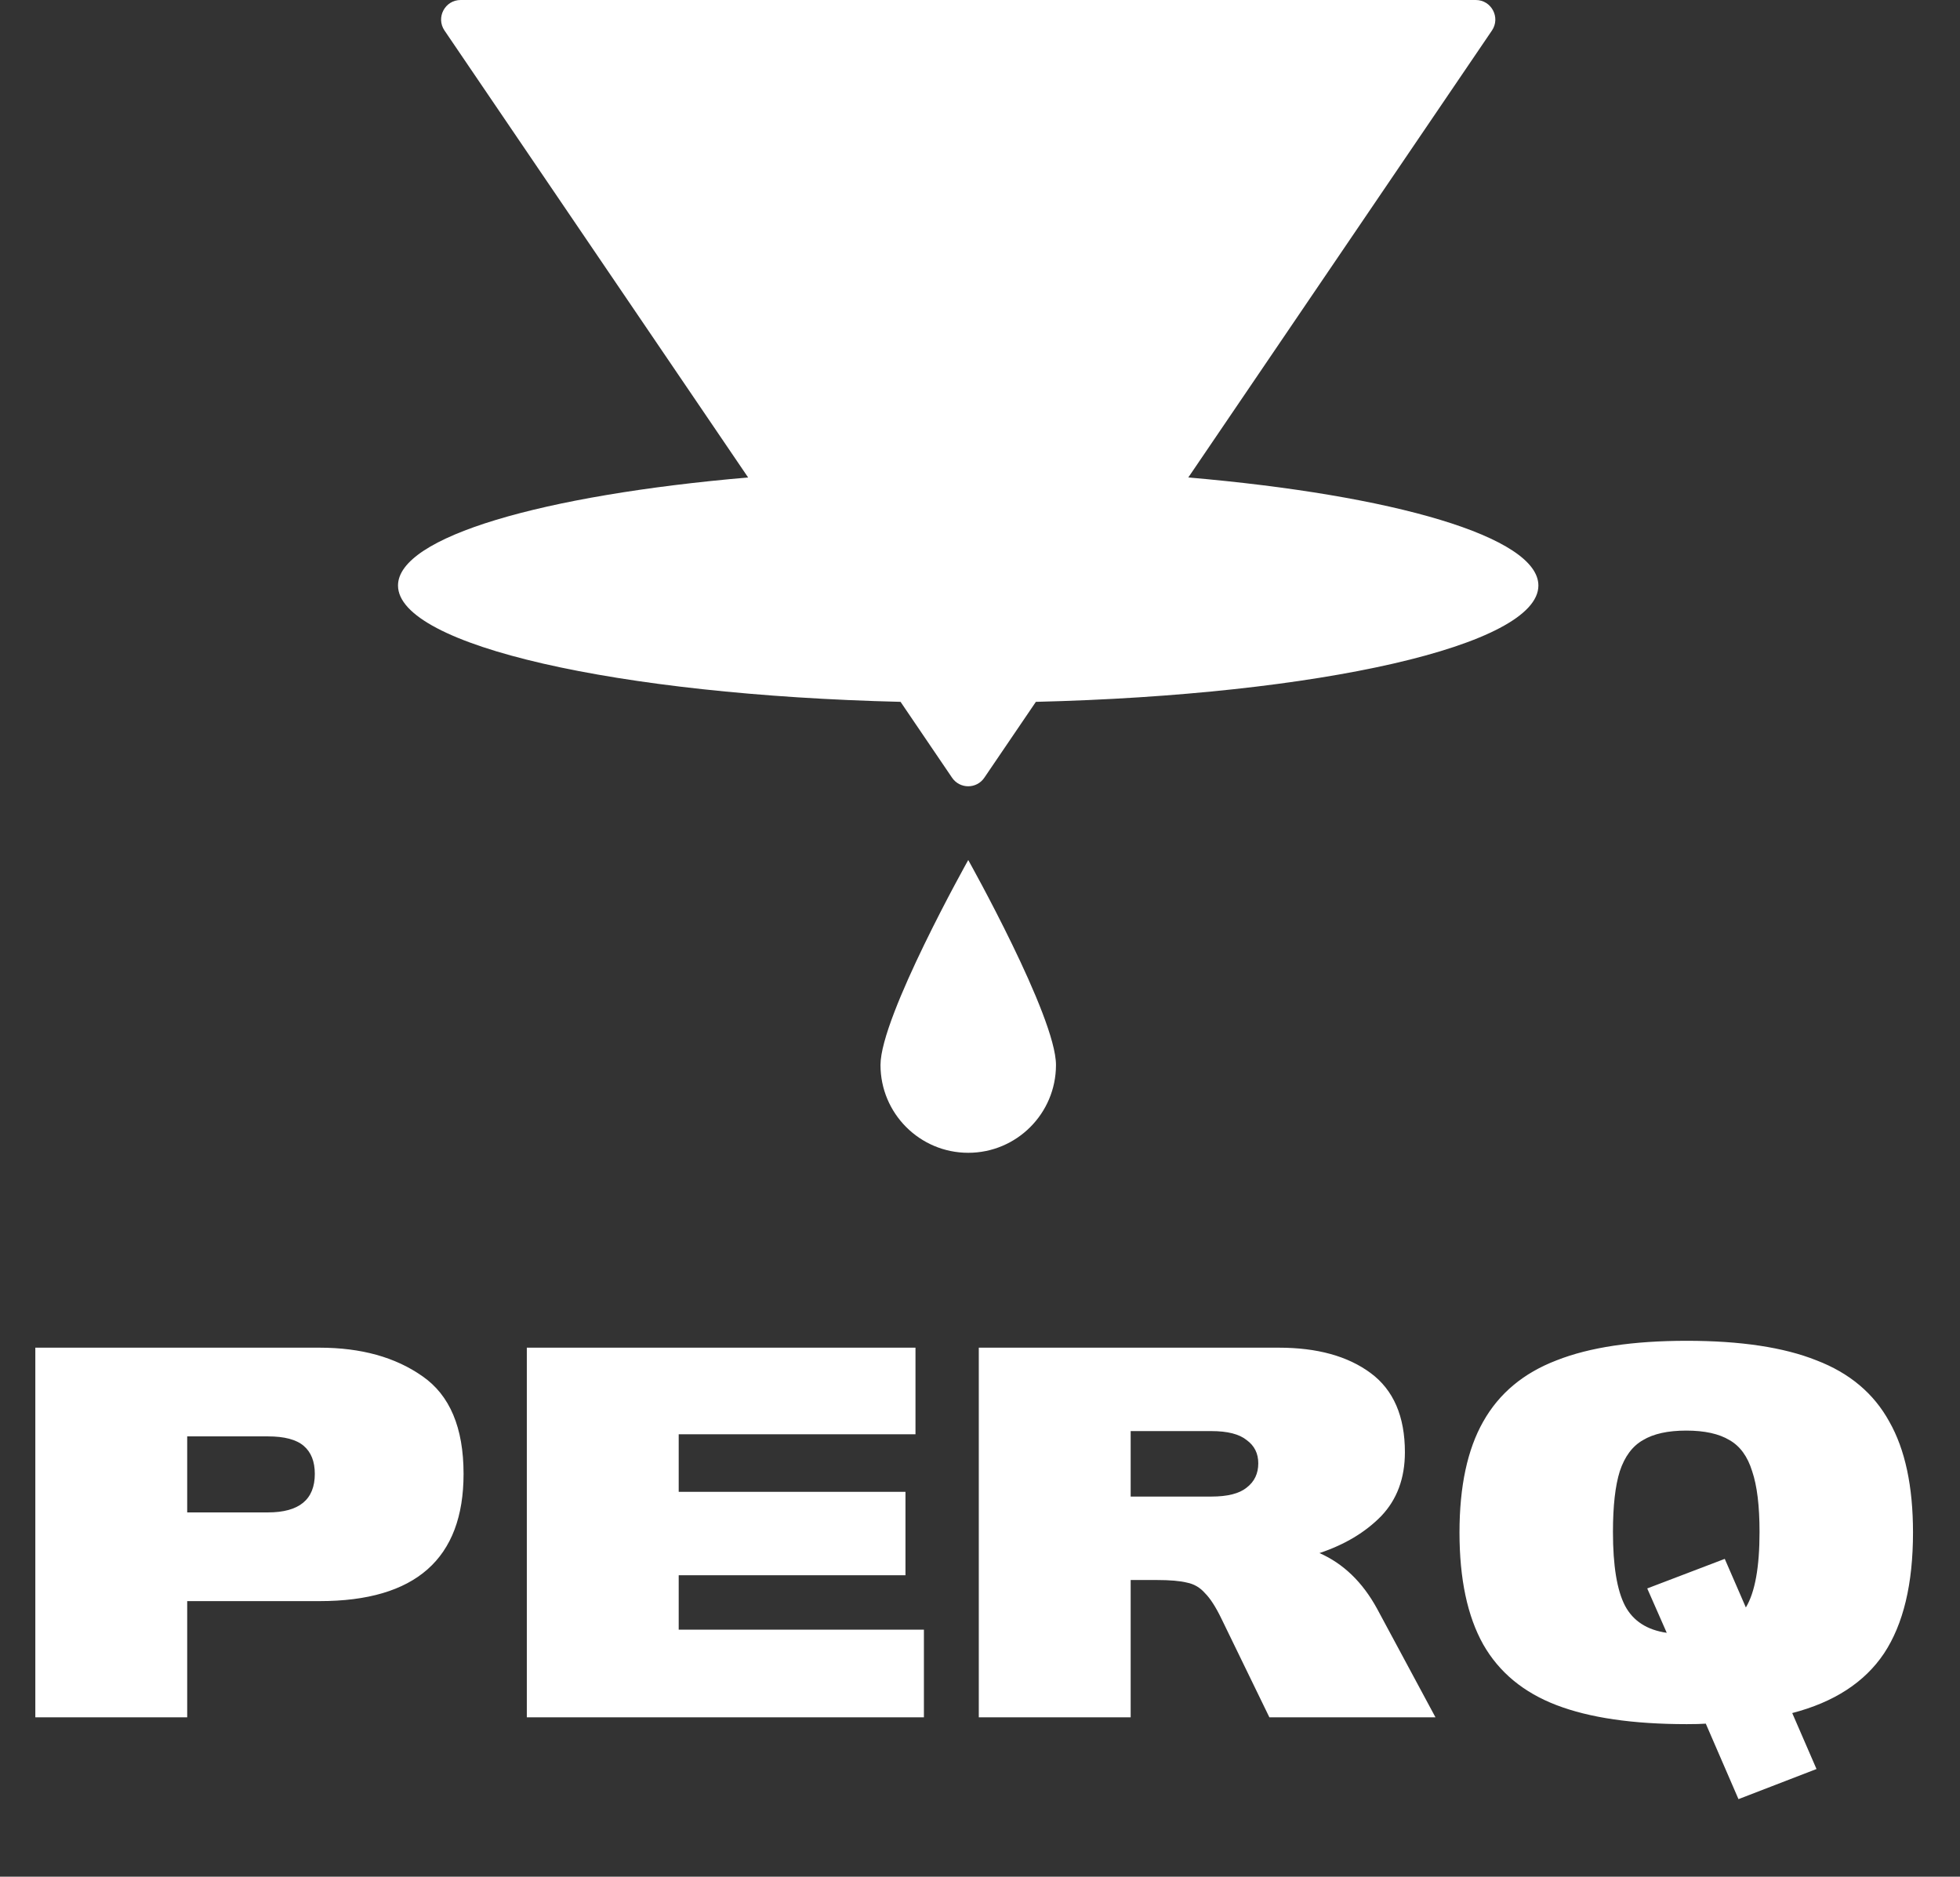 <svg width="47" height="45" viewBox="0 0 47 45" fill="none" xmlns="http://www.w3.org/2000/svg">
<rect x="0" y="0" width="47" height="45" fill="#333333" stroke="none"/>
<path d="M7.663 32.315C8.658 32.315 9.48 32.543 10.129 32.999C10.787 33.454 11.116 34.235 11.116 35.341C11.116 37.375 9.965 38.392 7.663 38.392H4.489V41.178H0.847V32.315H7.663ZM6.424 36.265C7.174 36.265 7.549 35.957 7.549 35.341C7.549 35.045 7.461 34.822 7.284 34.67C7.107 34.518 6.82 34.442 6.424 34.442H4.489V36.265H6.424ZM22.155 39.076V41.178H12.633V32.315H21.953V34.391H16.275V35.771H21.713V37.772H16.275V39.076H22.155ZM34.422 41.178H30.439L29.288 38.81C29.153 38.532 29.023 38.329 28.896 38.202C28.778 38.067 28.635 37.983 28.466 37.949C28.298 37.907 28.053 37.886 27.733 37.886H27.113V41.178H23.471V32.315H30.666C31.585 32.315 32.319 32.517 32.867 32.923C33.415 33.328 33.689 33.961 33.689 34.822C33.689 35.446 33.499 35.957 33.12 36.354C32.74 36.742 32.247 37.038 31.64 37.24C32.214 37.493 32.673 37.937 33.019 38.569L34.422 41.178ZM27.113 34.315V35.885H29.048C29.436 35.885 29.718 35.814 29.895 35.67C30.081 35.527 30.173 35.333 30.173 35.088C30.173 34.851 30.081 34.666 29.895 34.531C29.718 34.387 29.436 34.315 29.048 34.315H27.113ZM45.873 36.746C45.873 37.979 45.642 38.945 45.178 39.646C44.714 40.338 43.981 40.815 42.977 41.076L43.559 42.418L41.688 43.14L40.904 41.33C40.802 41.338 40.651 41.342 40.448 41.342C39.158 41.342 38.117 41.19 37.325 40.886C36.532 40.583 35.947 40.097 35.567 39.431C35.188 38.755 34.998 37.861 34.998 36.746C34.998 35.641 35.188 34.754 35.567 34.087C35.947 33.412 36.532 32.923 37.325 32.619C38.117 32.306 39.158 32.15 40.448 32.15C41.738 32.15 42.775 32.306 43.559 32.619C44.352 32.923 44.933 33.412 45.304 34.087C45.684 34.754 45.873 35.641 45.873 36.746ZM41.865 38.544C42.084 38.181 42.193 37.578 42.193 36.734C42.193 36.109 42.134 35.624 42.016 35.278C41.907 34.923 41.725 34.674 41.472 34.531C41.22 34.379 40.874 34.303 40.436 34.303C39.997 34.303 39.652 34.379 39.399 34.531C39.146 34.674 38.96 34.923 38.842 35.278C38.733 35.624 38.678 36.109 38.678 36.734C38.678 37.544 38.775 38.135 38.969 38.506C39.163 38.869 39.496 39.084 39.968 39.152L39.5 38.088L41.359 37.379L41.865 38.544Z" fill="white"/>
<path fill-rule="evenodd" clip-rule="evenodd" d="M23.604 18.648C23.419 18.922 23.016 18.922 22.83 18.648L21.595 16.829C14.808 16.664 9.544 15.479 9.544 14.04C9.544 12.874 13.009 11.873 17.94 11.449L10.659 0.732C10.448 0.421 10.67 2.39697e-06 11.046 2.39697e-06L35.389 0C35.764 0 35.987 0.421 35.776 0.732L28.495 11.449C33.426 11.873 36.89 12.874 36.89 14.04C36.89 15.479 31.627 16.664 24.84 16.829L23.604 18.648ZM23.218 27.642C24.38 27.642 25.322 26.699 25.322 25.536C25.322 24.373 23.218 20.622 23.218 20.622C23.218 20.622 21.114 24.373 21.114 25.536C21.114 26.699 22.056 27.642 23.218 27.642Z" fill="white"/>
</svg>

